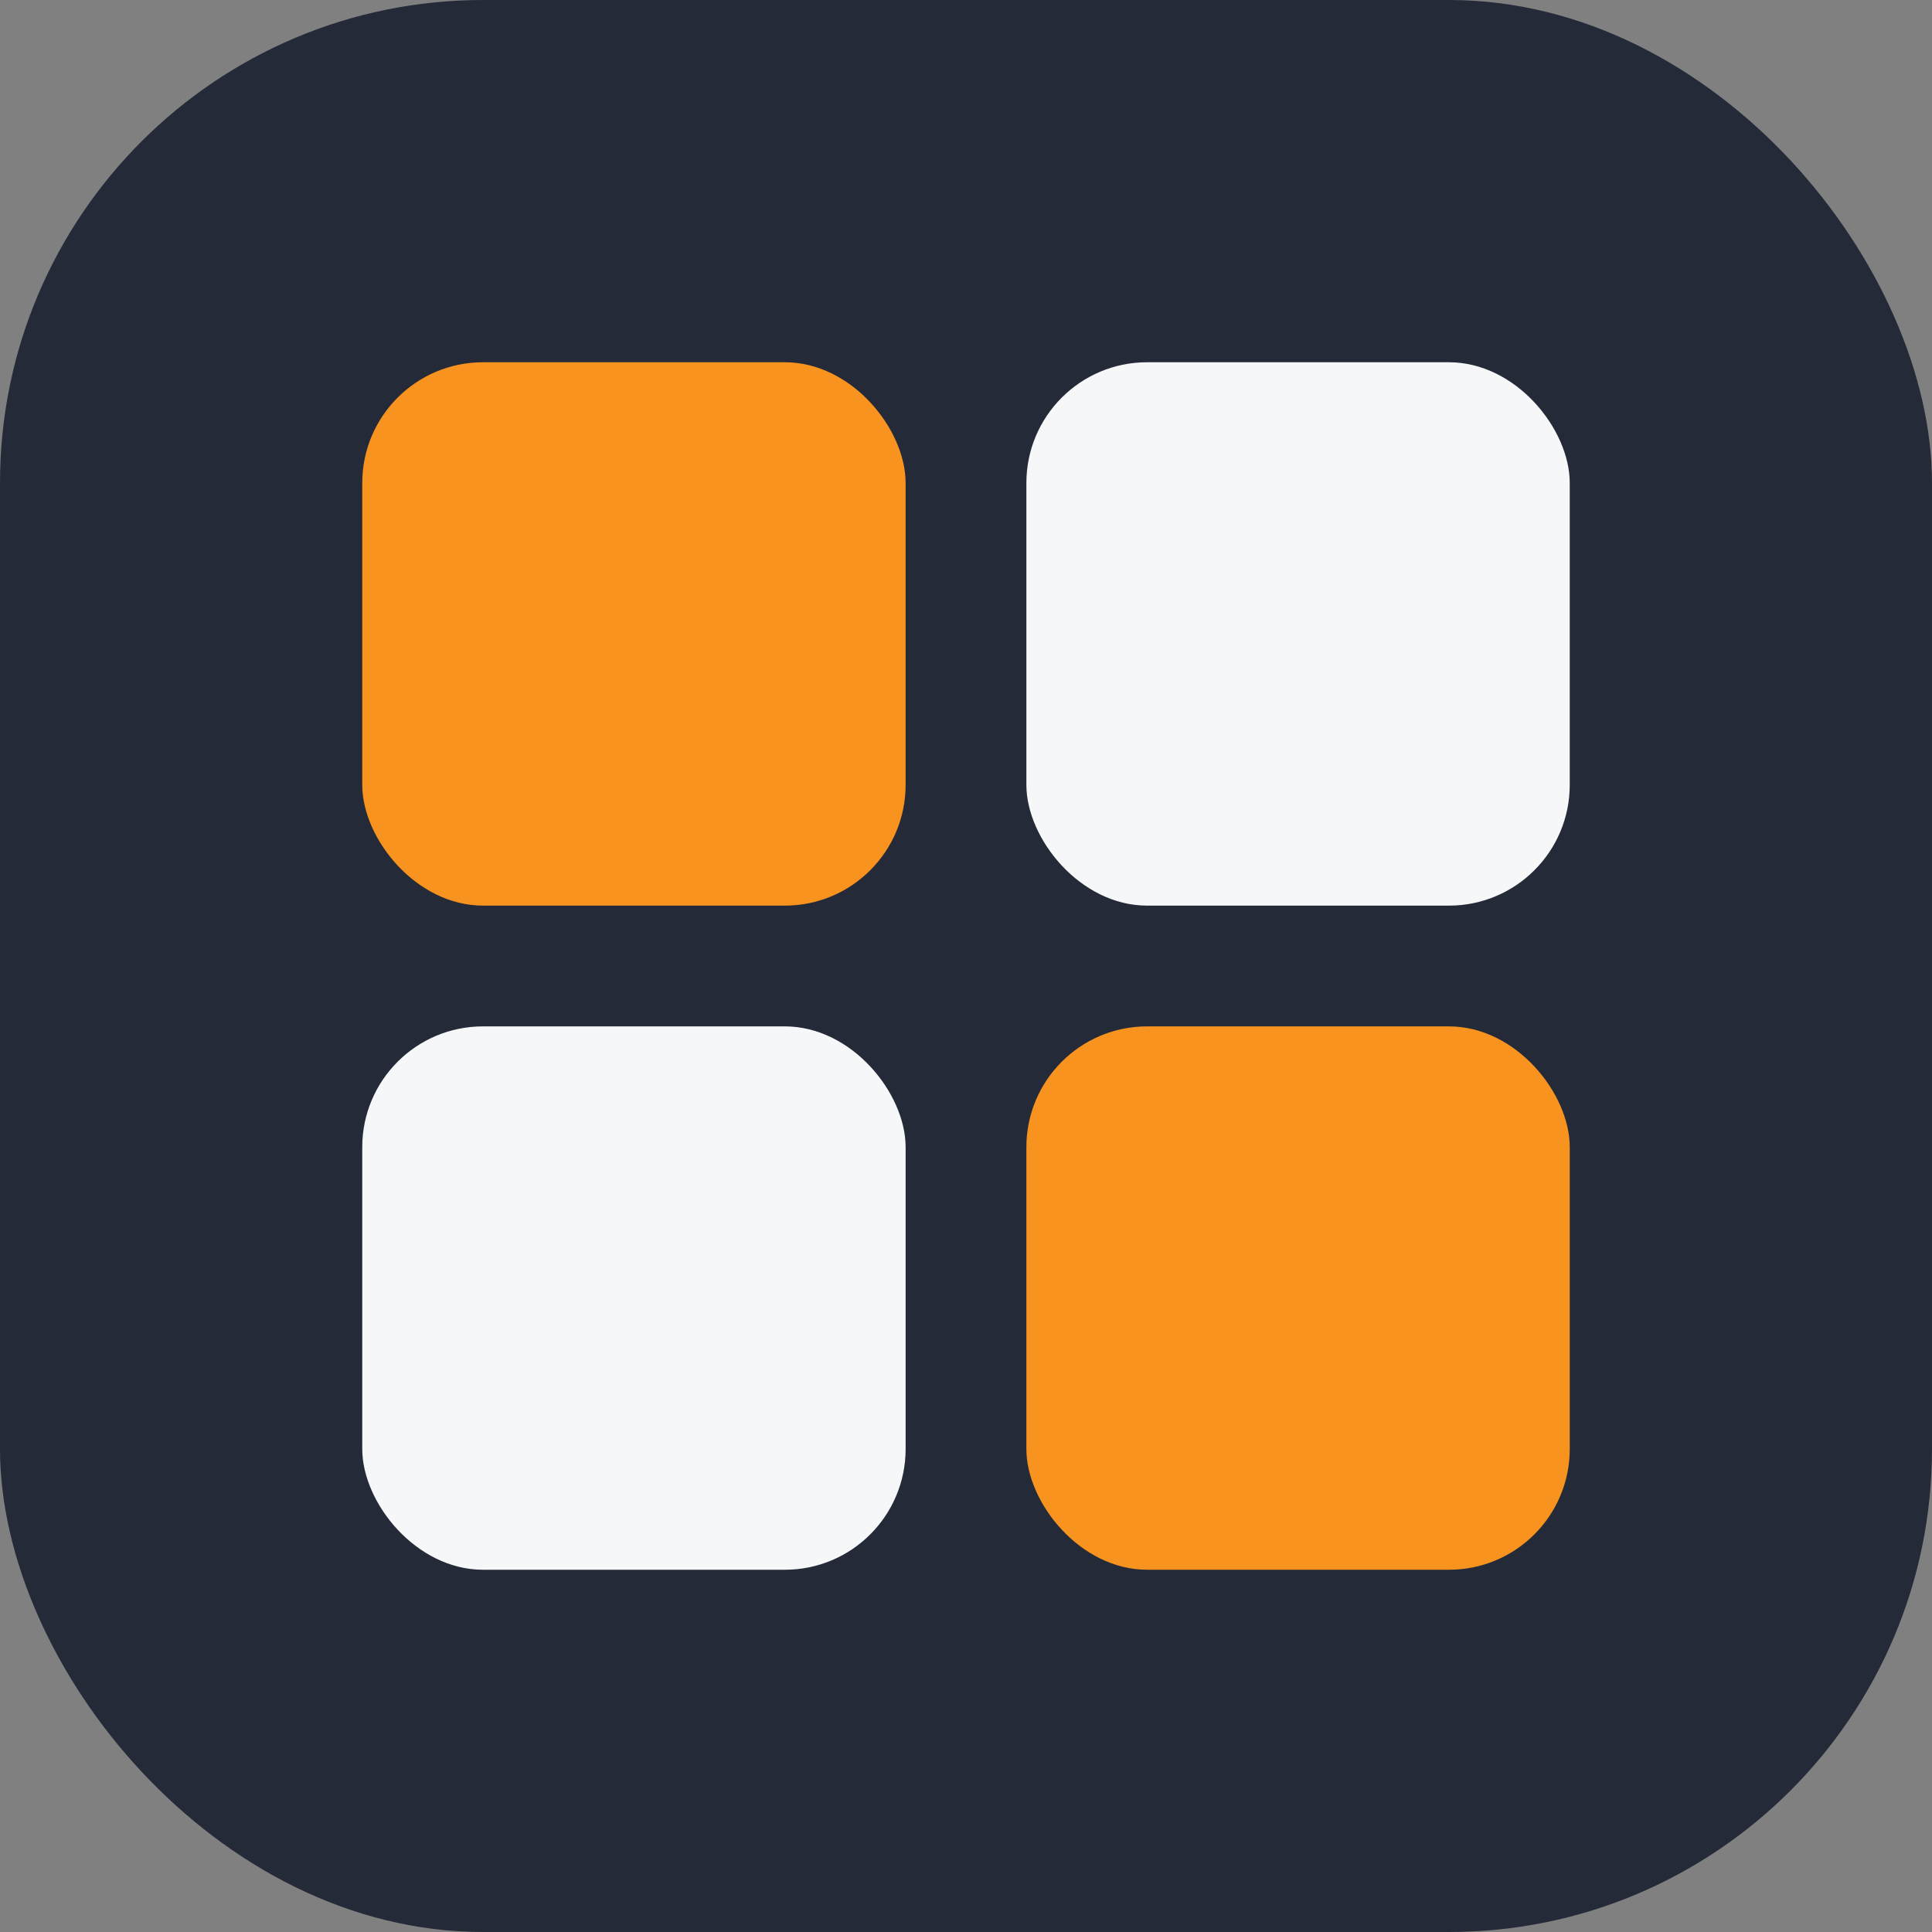 <?xml version="1.0" encoding="UTF-8"?>
<svg xmlns="http://www.w3.org/2000/svg" width="32" height="32" viewBox="0 0 32 32"><rect x="0" y="0" width="32" height="32" fill="#808080" stroke="none"/><rect width="32" height="32" rx="8" fill="#242A38"/><g><rect x="6" y="6" width="9" height="9" rx="2" fill="#F7931E"/><rect x="17" y="6" width="9" height="9" rx="2" fill="#F6F7F9"/><rect x="6" y="17" width="9" height="9" rx="2" fill="#F6F7F9"/><rect x="17" y="17" width="9" height="9" rx="2" fill="#F7931E"/></g></svg>